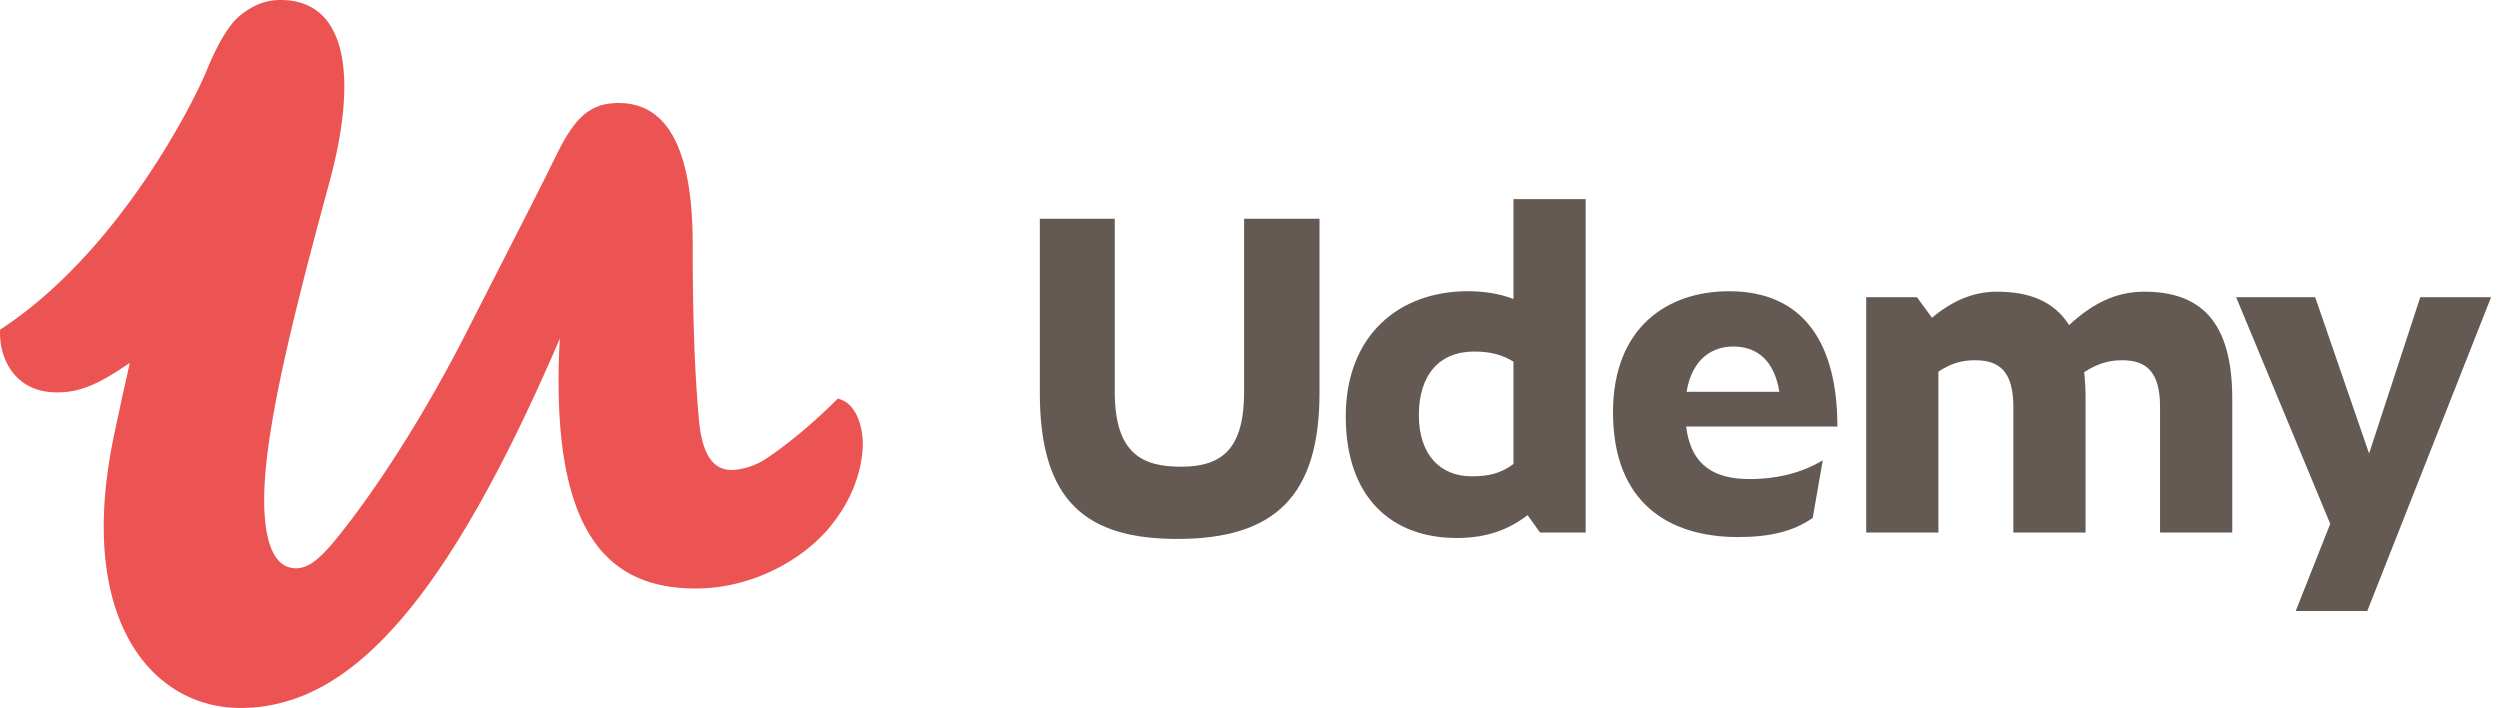 <svg width="113" height="32" viewBox="0 0 113 32" xmlns="http://www.w3.org/2000/svg"><title>Logo@2x</title><g fill="none" fill-rule="evenodd"><path d="M47 17.77V9.886h3.387v7.822c0 2.81 1.26 3.387 2.995 3.387 1.88 0 2.851-.826 2.851-3.387V9.886h3.408v7.884c0 4.647-2.024 6.59-6.424 6.59-4.09 0-6.217-1.674-6.217-6.59zm22.049 5.515c-.847.64-1.818 1.033-3.202 1.033-2.912 0-5.019-1.797-5.019-5.495 0-3.676 2.417-5.66 5.515-5.66.723 0 1.425.104 2.066.352V9h3.263v15.07h-2.065l-.558-.785zm-2.52-1.756c.744 0 1.301-.124 1.88-.557v-4.627c-.517-.31-1.033-.455-1.777-.455-1.59 0-2.5 1.074-2.5 2.871 0 1.756.93 2.768 2.397 2.768zm12.039 2.747c-3.14 0-5.66-1.549-5.66-5.639 0-3.82 2.438-5.473 5.247-5.473 3.387 0 4.895 2.375 4.895 6.114h-6.837c.227 1.838 1.363 2.375 2.871 2.375 1.26 0 2.376-.289 3.305-.847l-.454 2.603c-.847.599-1.921.867-3.367.867zm-2.334-6.568h4.193c-.227-1.384-.971-2.045-2.087-2.045-.95 0-1.858.558-2.106 2.045zm11.382-.909v7.271h-3.264V13.432h2.293l.682.93c.888-.744 1.838-1.178 2.933-1.178 1.466 0 2.582.434 3.263 1.508.992-.909 2.045-1.508 3.388-1.508 2.52 0 3.987 1.302 3.987 4.834v6.052h-3.264v-5.68c0-1.632-.661-2.107-1.715-2.107-.62 0-1.136.165-1.714.537.041.372.062.764.062 1.198v6.052h-3.264v-5.68c0-1.632-.66-2.107-1.735-2.107-.599 0-1.094.144-1.652.516zm16.15 10.817h3.236l5.596-14.184h-3.201l-2.314 7.065-2.437-7.065h-3.574l4.255 10.245-1.56 3.939z" fill="#645A53"/><path d="M38.321 18.237a1.09 1.09 0 0 0-.455-.218c-.986.99-2.197 2.03-3.267 2.731-.497.33-1.12.492-1.533.492-.951 0-1.357-.906-1.483-2.352-.168-1.938-.273-4.256-.273-7.844 0-3.68-.833-6.18-3.051-6.376a3.739 3.739 0 0 0-.287-.014c-1.357 0-2.022.702-2.883 2.471-.741 1.524-1.896 3.75-4.037 7.957-1.855 3.63-3.919 6.846-5.69 9.072-.496.618-.88 1.04-1.252 1.285-.245.162-.482.246-.727.246-.7 0-1.21-.59-1.379-1.973a8.915 8.915 0 0 1-.063-1.117c0-2.844 1.07-7.464 2.925-14.269C16.224 3.378 15.65 0 12.683 0h-.035c-.672.007-1.232.253-1.763.674-.532.414-1.057 1.32-1.554 2.535-.56 1.37-3.94 8.18-9.327 11.692-.063 1.334.685 2.668 2.218 2.816 1.385.133 2.372-.457 3.645-1.313-.098.428-.181.821-.265 1.187-.098.428-.175.8-.238 1.102-.098.442-.161.73-.175.815a23.83 23.83 0 0 0-.385 2.317C4.04 28.636 7.19 32 10.878 32c.615 0 1.224-.077 1.833-.232 4.058-1.032 7.97-5.709 12.595-16.467a30.46 30.46 0 0 0-.028 3.28c.308 6.165 2.736 8.019 6.172 8.019 2.596 0 5.03-1.362 6.27-3.048.91-1.193 1.28-2.514 1.28-3.546-.028-.8-.28-1.44-.679-1.77z" fill-rule="nonzero" fill="#EC5453"/></g></svg>